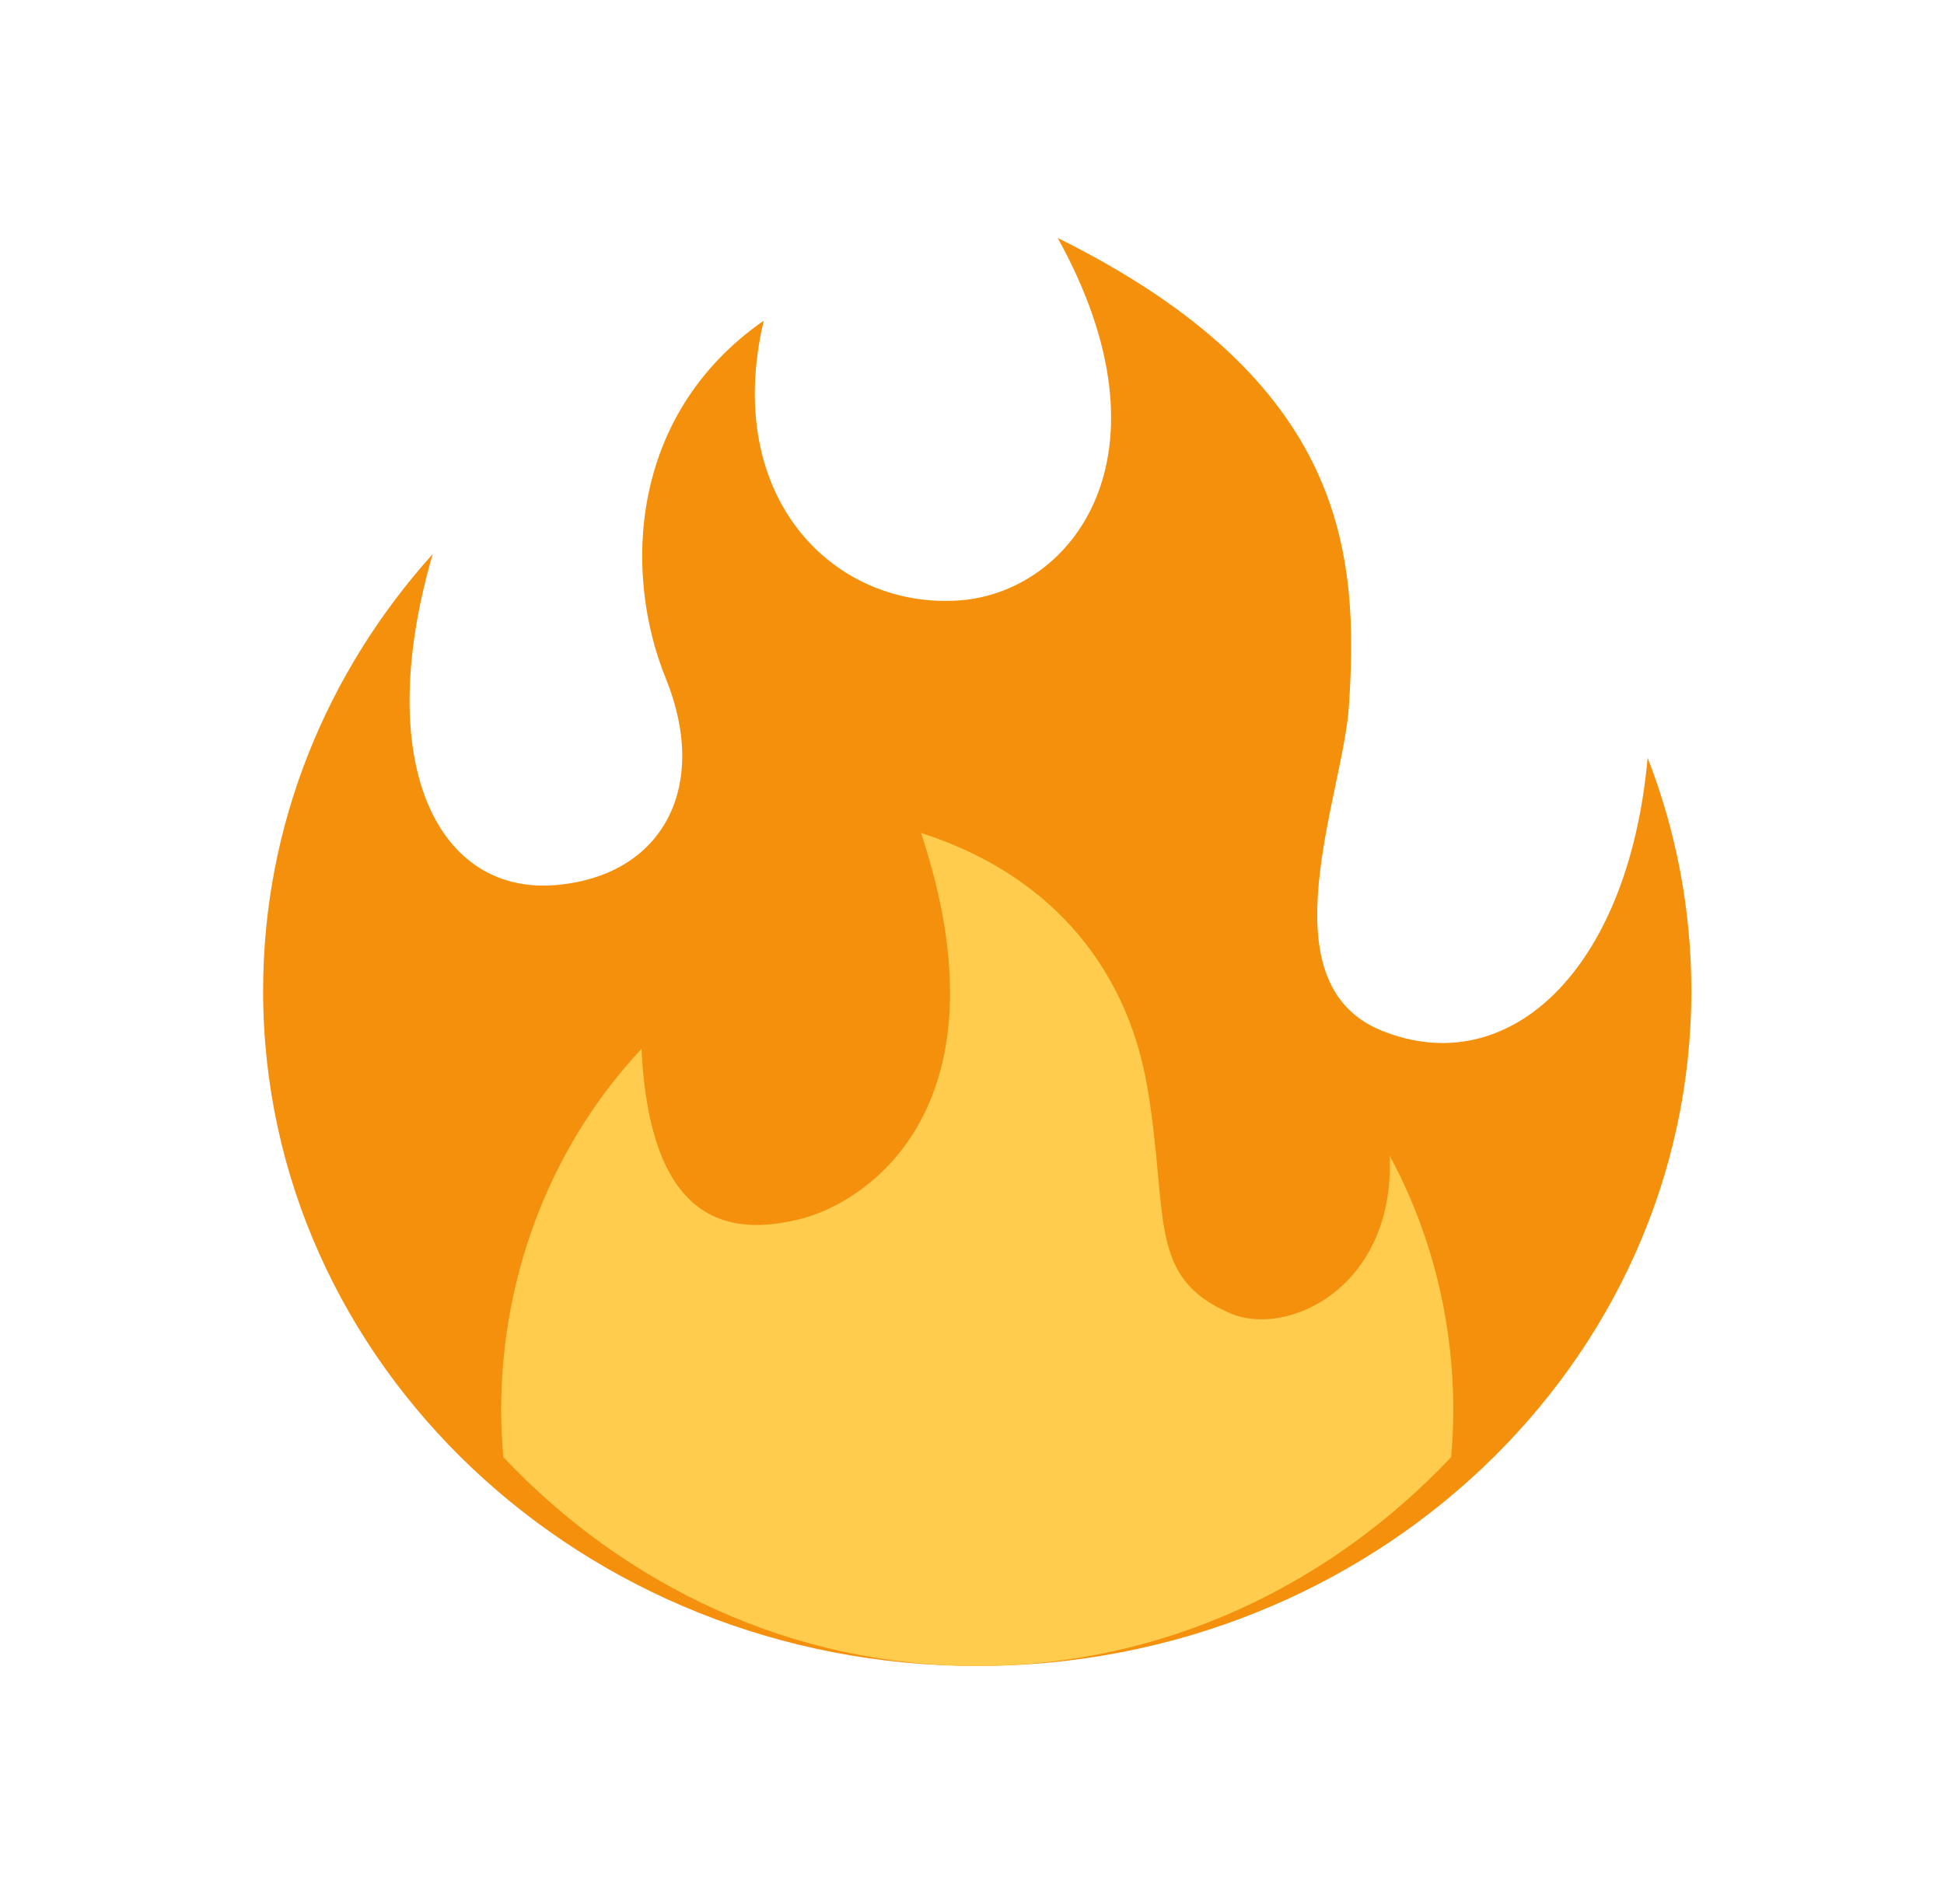 <svg width="49" height="48" viewBox="0 0 49 48" fill="none" xmlns="http://www.w3.org/2000/svg">
<path d="M42.632 24.98C42.632 22.916 42.243 20.936 41.53 19.105C41.043 24.501 38.001 27.272 34.823 25.981C31.845 24.772 33.852 20.057 34 17.808C34.25 13.994 33.987 9.629 26.661 6C29.706 11.506 27.014 14.927 24.191 15.136C21.059 15.367 18.191 12.591 19.25 8.085C15.821 10.474 15.722 14.495 16.779 17.096C17.883 19.807 16.735 22.06 14.044 22.31C11.037 22.59 9.367 19.265 10.907 13.967C8.241 16.936 6.632 20.78 6.632 24.98C6.632 34.38 14.69 42 24.632 42C34.573 42 42.632 34.38 42.632 24.98Z" fill="#F4900C"/>
<path d="M35.026 29.131C35.174 32.438 32.465 33.734 31.007 33.108C28.901 32.204 29.466 30.651 28.924 27.434C28.382 24.217 26.299 21.983 23.216 21C25.466 27.791 21.969 30.294 20.136 30.741C18.264 31.198 16.383 30.74 16.168 26.444C13.984 28.776 12.632 32.001 12.632 35.566C12.632 35.961 12.655 36.349 12.687 36.735C15.757 39.988 19.974 42 24.632 42C29.29 42 33.507 39.988 36.577 36.735C36.609 36.349 36.632 35.961 36.632 35.566C36.632 33.221 36.048 31.023 35.026 29.131Z" fill="#FFCC4D"/>
</svg>
